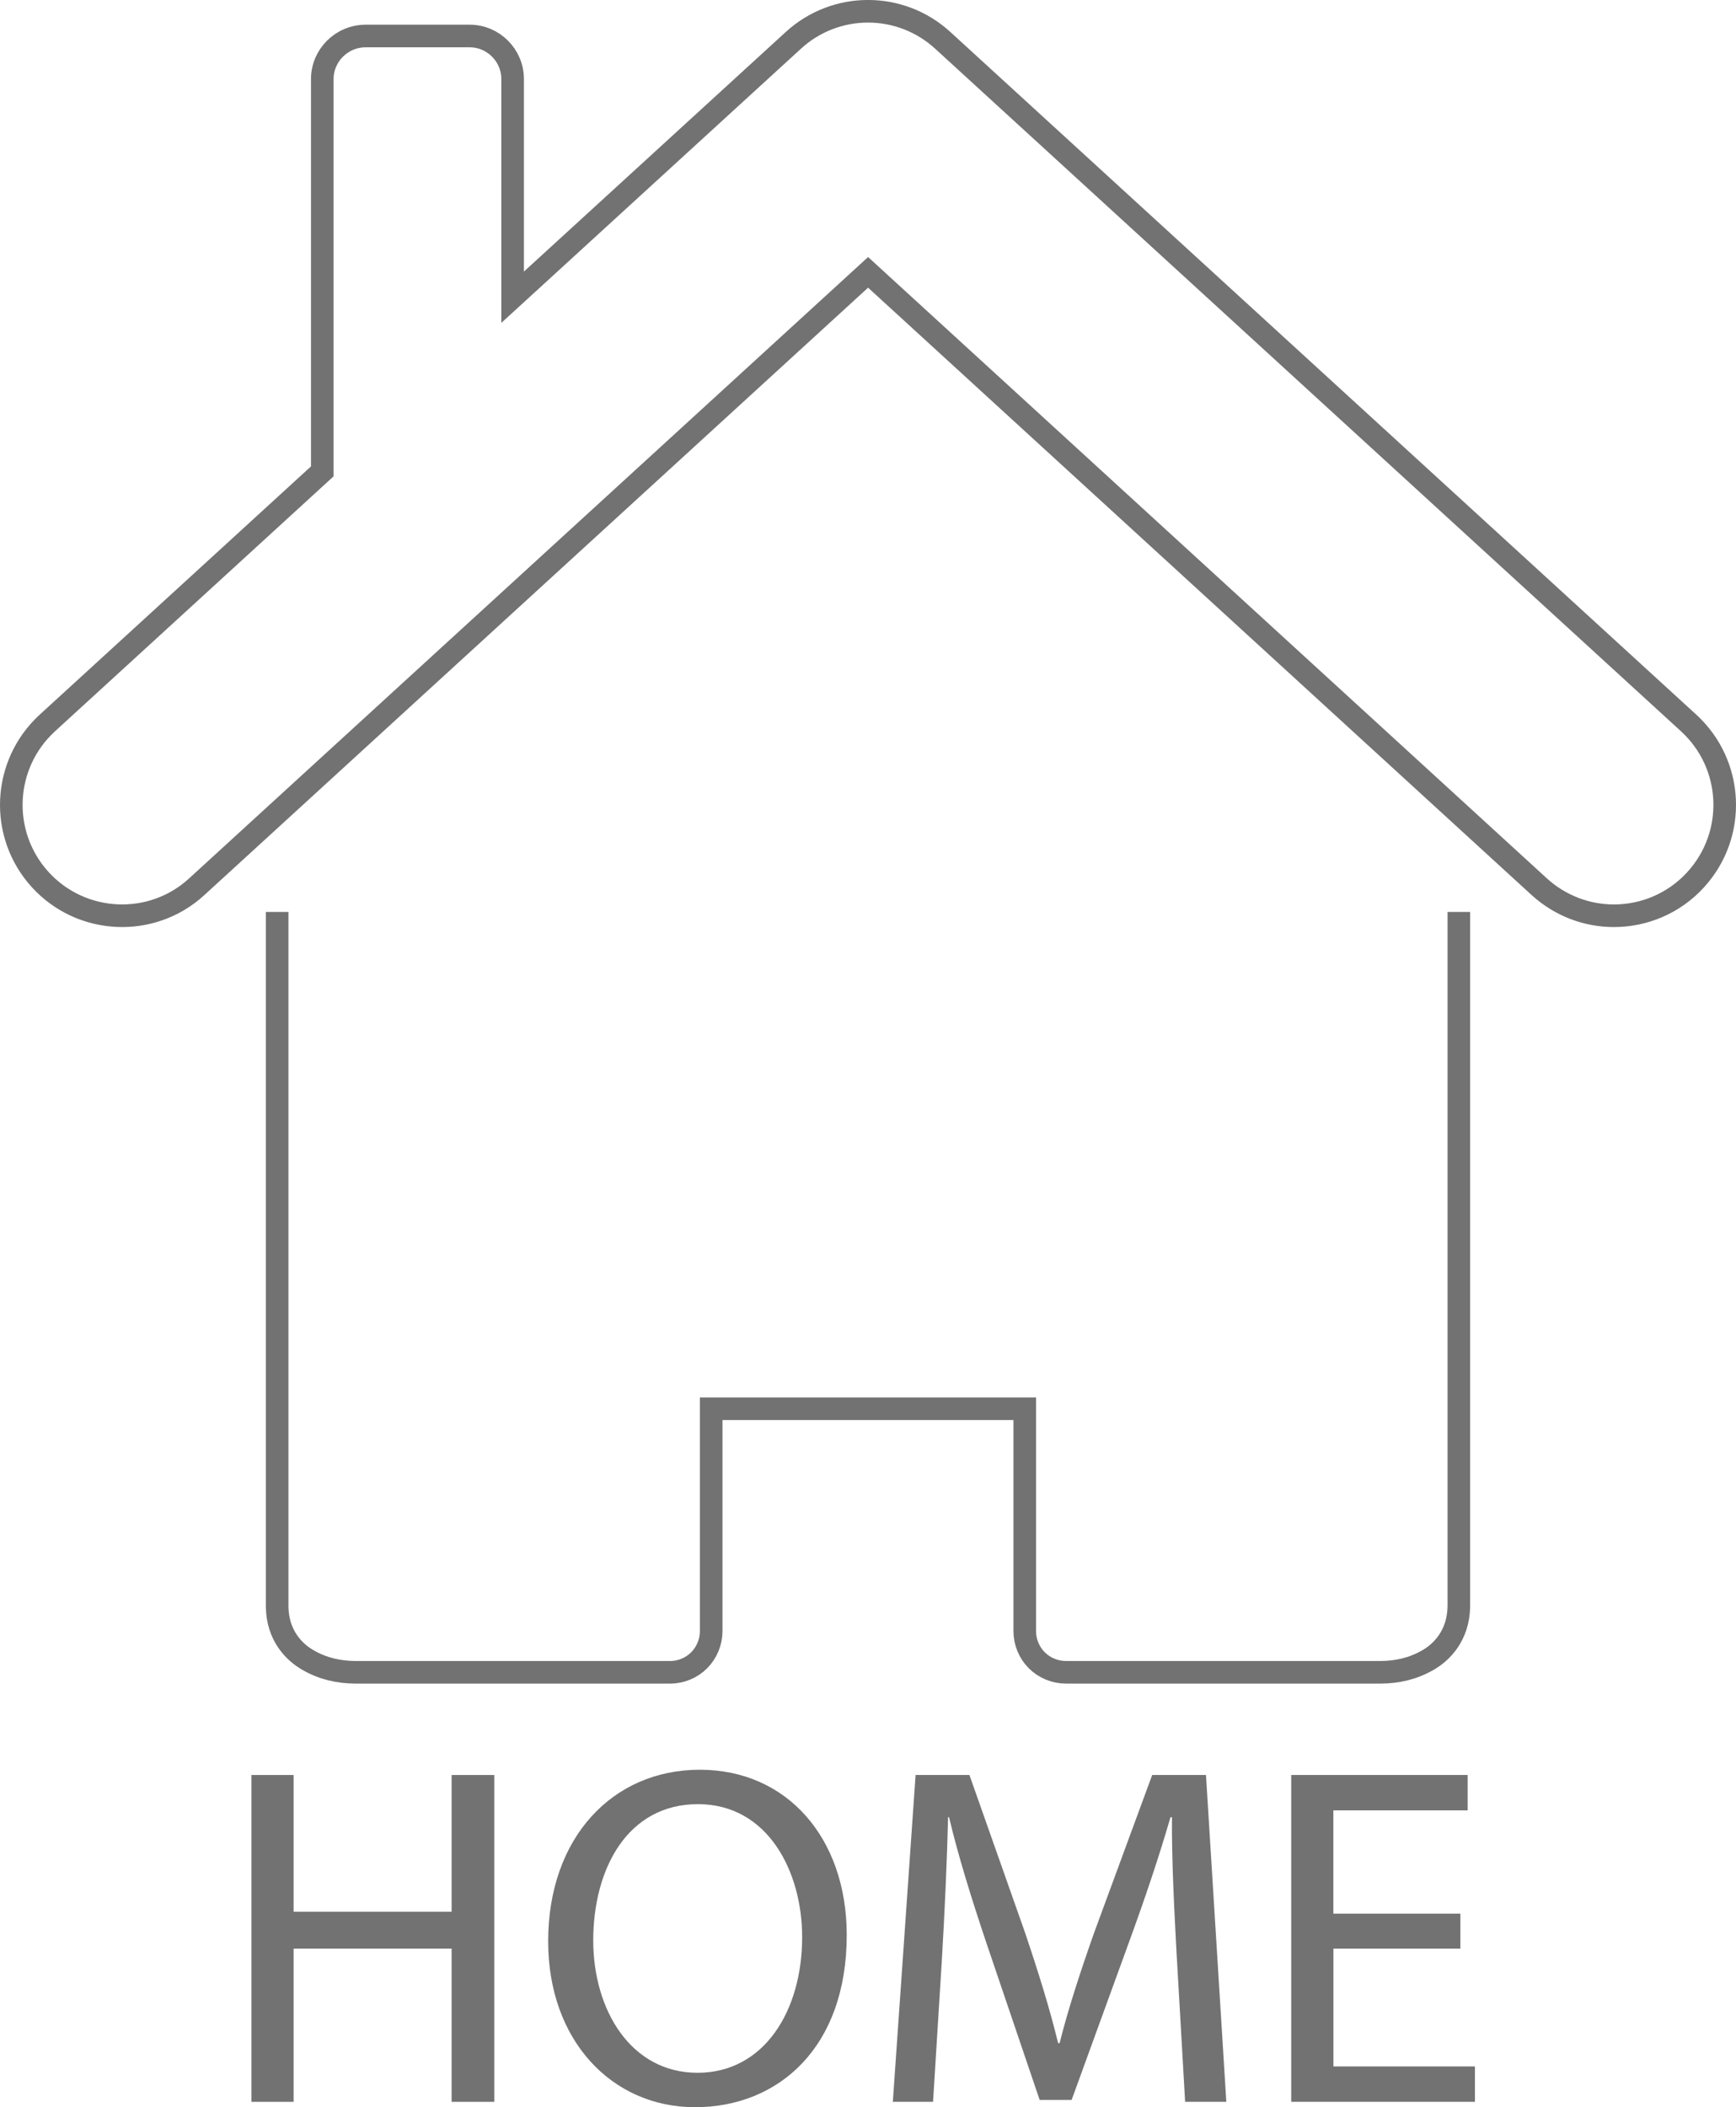 <?xml version="1.0" encoding="UTF-8"?><svg id="_レイヤー_2" xmlns="http://www.w3.org/2000/svg" viewBox="0 0 307.29 372.83"><defs><style>.cls-1{fill:#727272;}.cls-2{fill:none;stroke:#727272;stroke-miterlimit:10;stroke-width:4px;}</style></defs><g id="Text"><g><path class="cls-1" d="m51.97,314.06v24.2h27.97v-24.2h7.55v57.83h-7.55v-27.11h-27.97v27.11h-7.46v-57.83h7.46Z"/><path class="cls-1" d="m149.88,342.38c0,19.91-12.1,30.46-26.85,30.46s-26-11.84-26-29.34c0-18.36,11.41-30.37,26.85-30.37s26,12.1,26,29.25Zm-44.87.95c0,12.35,6.69,23.42,18.45,23.42s18.53-10.9,18.53-24.02c0-11.49-6.01-23.51-18.45-23.51s-18.53,11.41-18.53,24.11Z"/><path class="cls-1" d="m208.31,346.5c-.43-8.07-.94-17.76-.86-24.97h-.26c-1.97,6.78-4.38,13.99-7.29,21.96l-10.21,28.06h-5.66l-9.35-27.54c-2.74-8.15-5.06-15.62-6.69-22.48h-.17c-.17,7.21-.6,16.9-1.12,25.57l-1.54,24.79h-7.12l4.03-57.83h9.53l9.87,27.97c2.4,7.12,4.37,13.47,5.83,19.48h.26c1.46-5.83,3.52-12.18,6.09-19.48l10.3-27.97h9.52l3.6,57.83h-7.29l-1.46-25.39Z"/><path class="cls-1" d="m258.51,344.78h-22.48v20.85h25.05v6.26h-32.52v-57.83h31.23v6.26h-23.77v18.27h22.48v6.18Z"/></g></g><g id="Icons"><path class="cls-2" d="m49.06,161.36v122.89c.05,5.17,3.06,8.12,5.5,9.5,2.57,1.48,5.37,2.12,8.32,2.14h55.72c1.93.01,3.82-.77,5.17-2.14,1.35-1.36,2.12-3.24,2.12-5.14v-39.35h55.5v39.35c0,1.91.77,3.79,2.12,5.14,1.36,1.37,3.25,2.14,5.18,2.14h55.66c2.99-.01,5.77-.65,8.37-2.14,2.45-1.38,5.43-4.35,5.51-9.5v-122.89"/><path class="cls-2" d="m8.36,127.94l48.69-44.54V13.99c0-4.19,3.44-7.62,7.68-7.62h18.4c4.2,0,7.61,3.43,7.61,7.62v38.6L140.43,7.14c7.49-6.86,18.95-6.86,26.45,0l132.05,120.8c7.98,7.33,8.53,19.72,1.21,27.72-3.85,4.22-9.16,6.37-14.45,6.37-4.75,0-9.47-1.72-13.23-5.14l-118.8-108.7-118.83,108.7c-7.95,7.31-20.38,6.75-27.69-1.23-7.31-8-6.75-20.4,1.22-27.72Z"/></g></svg>
